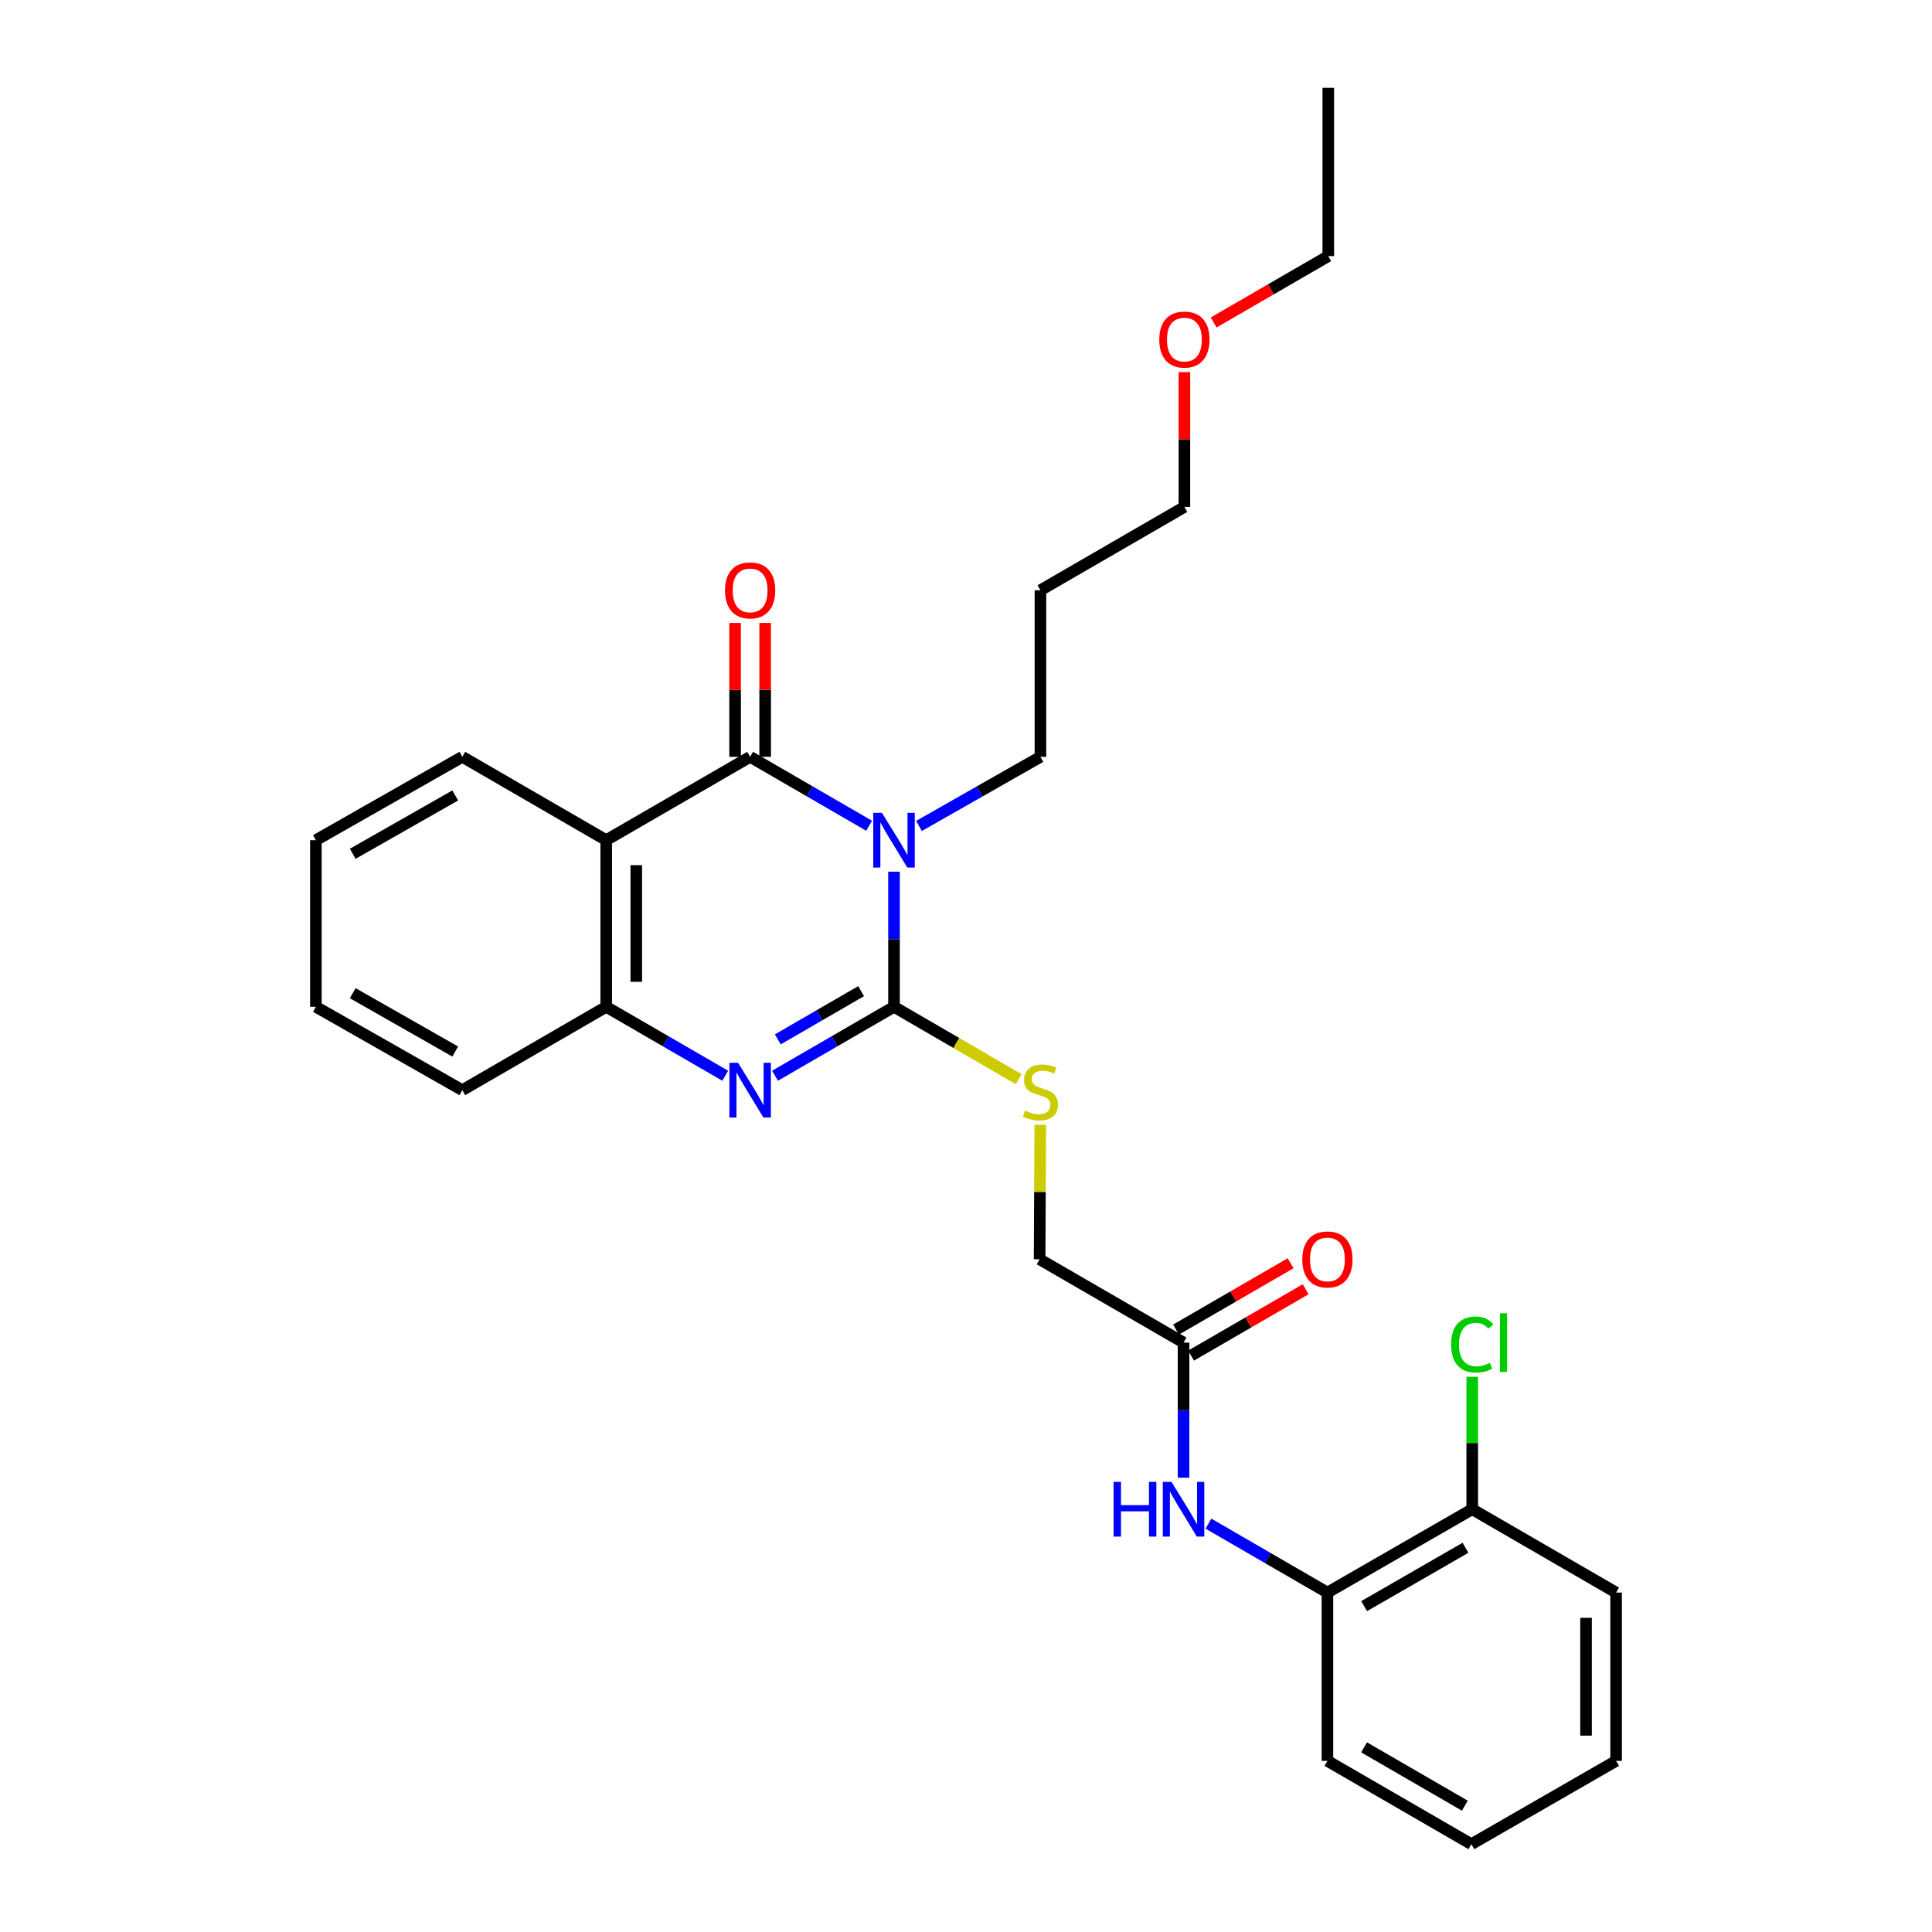 <?xml version='1.0' encoding='iso-8859-1'?>
<svg version='1.1' baseProfile='full'
              xmlns='http://www.w3.org/2000/svg'
                      xmlns:rdkit='http://www.rdkit.org/xml'
                      xmlns:xlink='http://www.w3.org/1999/xlink'
                  xml:space='preserve'
width='1000px' height='1000px' viewBox='0 0 1000 1000'>
<!-- END OF HEADER -->
<rect style='opacity:1.0;fill:#FFFFFF;stroke:none' width='1000' height='1000' x='0' y='0'> </rect>
<path class='bond-0' d='M 462.738,451.187 L 462.738,486.156' style='fill:none;fill-rule:evenodd;stroke:#0000FF;stroke-width:6px;stroke-linecap:butt;stroke-linejoin:miter;stroke-opacity:1' />
<path class='bond-0' d='M 462.738,486.156 L 462.738,521.125' style='fill:none;fill-rule:evenodd;stroke:#000000;stroke-width:6px;stroke-linecap:butt;stroke-linejoin:miter;stroke-opacity:1' />
<path class='bond-1' d='M 449.846,427.403 L 419.056,409.567' style='fill:none;fill-rule:evenodd;stroke:#0000FF;stroke-width:6px;stroke-linecap:butt;stroke-linejoin:miter;stroke-opacity:1' />
<path class='bond-1' d='M 419.056,409.567 L 388.265,391.731' style='fill:none;fill-rule:evenodd;stroke:#000000;stroke-width:6px;stroke-linecap:butt;stroke-linejoin:miter;stroke-opacity:1' />
<path class='bond-12' d='M 475.658,427.517 L 507.095,409.624' style='fill:none;fill-rule:evenodd;stroke:#0000FF;stroke-width:6px;stroke-linecap:butt;stroke-linejoin:miter;stroke-opacity:1' />
<path class='bond-12' d='M 507.095,409.624 L 538.533,391.731' style='fill:none;fill-rule:evenodd;stroke:#000000;stroke-width:6px;stroke-linecap:butt;stroke-linejoin:miter;stroke-opacity:1' />
<path class='bond-2' d='M 462.738,521.125 L 431.947,538.961' style='fill:none;fill-rule:evenodd;stroke:#000000;stroke-width:6px;stroke-linecap:butt;stroke-linejoin:miter;stroke-opacity:1' />
<path class='bond-2' d='M 431.947,538.961 L 401.157,556.797' style='fill:none;fill-rule:evenodd;stroke:#0000FF;stroke-width:6px;stroke-linecap:butt;stroke-linejoin:miter;stroke-opacity:1' />
<path class='bond-2' d='M 445.702,513.013 L 424.149,525.498' style='fill:none;fill-rule:evenodd;stroke:#000000;stroke-width:6px;stroke-linecap:butt;stroke-linejoin:miter;stroke-opacity:1' />
<path class='bond-2' d='M 424.149,525.498 L 402.595,537.983' style='fill:none;fill-rule:evenodd;stroke:#0000FF;stroke-width:6px;stroke-linecap:butt;stroke-linejoin:miter;stroke-opacity:1' />
<path class='bond-5' d='M 462.738,521.125 L 495,539.855' style='fill:none;fill-rule:evenodd;stroke:#000000;stroke-width:6px;stroke-linecap:butt;stroke-linejoin:miter;stroke-opacity:1' />
<path class='bond-5' d='M 495,539.855 L 527.262,558.585' style='fill:none;fill-rule:evenodd;stroke:#CCCC00;stroke-width:6px;stroke-linecap:butt;stroke-linejoin:miter;stroke-opacity:1' />
<path class='bond-3' d='M 388.265,391.731 L 313.775,434.871' style='fill:none;fill-rule:evenodd;stroke:#000000;stroke-width:6px;stroke-linecap:butt;stroke-linejoin:miter;stroke-opacity:1' />
<path class='bond-9' d='M 396.044,391.731 L 396.044,357.079' style='fill:none;fill-rule:evenodd;stroke:#000000;stroke-width:6px;stroke-linecap:butt;stroke-linejoin:miter;stroke-opacity:1' />
<path class='bond-9' d='M 396.044,357.079 L 396.044,322.428' style='fill:none;fill-rule:evenodd;stroke:#FF0000;stroke-width:6px;stroke-linecap:butt;stroke-linejoin:miter;stroke-opacity:1' />
<path class='bond-9' d='M 380.486,391.731 L 380.486,357.079' style='fill:none;fill-rule:evenodd;stroke:#000000;stroke-width:6px;stroke-linecap:butt;stroke-linejoin:miter;stroke-opacity:1' />
<path class='bond-9' d='M 380.486,357.079 L 380.486,322.428' style='fill:none;fill-rule:evenodd;stroke:#FF0000;stroke-width:6px;stroke-linecap:butt;stroke-linejoin:miter;stroke-opacity:1' />
<path class='bond-28' d='M 375.373,556.798 L 344.574,538.962' style='fill:none;fill-rule:evenodd;stroke:#0000FF;stroke-width:6px;stroke-linecap:butt;stroke-linejoin:miter;stroke-opacity:1' />
<path class='bond-28' d='M 344.574,538.962 L 313.775,521.125' style='fill:none;fill-rule:evenodd;stroke:#000000;stroke-width:6px;stroke-linecap:butt;stroke-linejoin:miter;stroke-opacity:1' />
<path class='bond-4' d='M 313.775,434.871 L 313.775,521.125' style='fill:none;fill-rule:evenodd;stroke:#000000;stroke-width:6px;stroke-linecap:butt;stroke-linejoin:miter;stroke-opacity:1' />
<path class='bond-4' d='M 329.334,447.809 L 329.334,508.187' style='fill:none;fill-rule:evenodd;stroke:#000000;stroke-width:6px;stroke-linecap:butt;stroke-linejoin:miter;stroke-opacity:1' />
<path class='bond-15' d='M 313.775,434.871 L 239.294,391.731' style='fill:none;fill-rule:evenodd;stroke:#000000;stroke-width:6px;stroke-linecap:butt;stroke-linejoin:miter;stroke-opacity:1' />
<path class='bond-17' d='M 313.775,521.125 L 239.294,564.265' style='fill:none;fill-rule:evenodd;stroke:#000000;stroke-width:6px;stroke-linecap:butt;stroke-linejoin:miter;stroke-opacity:1' />
<path class='bond-13' d='M 538.448,582.176 L 538.274,616.991' style='fill:none;fill-rule:evenodd;stroke:#CCCC00;stroke-width:6px;stroke-linecap:butt;stroke-linejoin:miter;stroke-opacity:1' />
<path class='bond-13' d='M 538.274,616.991 L 538.101,651.806' style='fill:none;fill-rule:evenodd;stroke:#000000;stroke-width:6px;stroke-linecap:butt;stroke-linejoin:miter;stroke-opacity:1' />
<path class='bond-6' d='M 612.599,764.858 L 612.599,729.893' style='fill:none;fill-rule:evenodd;stroke:#0000FF;stroke-width:6px;stroke-linecap:butt;stroke-linejoin:miter;stroke-opacity:1' />
<path class='bond-6' d='M 612.599,729.893 L 612.599,694.929' style='fill:none;fill-rule:evenodd;stroke:#000000;stroke-width:6px;stroke-linecap:butt;stroke-linejoin:miter;stroke-opacity:1' />
<path class='bond-8' d='M 625.491,788.641 L 656.281,806.478' style='fill:none;fill-rule:evenodd;stroke:#0000FF;stroke-width:6px;stroke-linecap:butt;stroke-linejoin:miter;stroke-opacity:1' />
<path class='bond-8' d='M 656.281,806.478 L 687.072,824.314' style='fill:none;fill-rule:evenodd;stroke:#000000;stroke-width:6px;stroke-linecap:butt;stroke-linejoin:miter;stroke-opacity:1' />
<path class='bond-7' d='M 612.599,694.929 L 538.101,651.806' style='fill:none;fill-rule:evenodd;stroke:#000000;stroke-width:6px;stroke-linecap:butt;stroke-linejoin:miter;stroke-opacity:1' />
<path class='bond-11' d='M 616.497,701.661 L 646.158,684.486' style='fill:none;fill-rule:evenodd;stroke:#000000;stroke-width:6px;stroke-linecap:butt;stroke-linejoin:miter;stroke-opacity:1' />
<path class='bond-11' d='M 646.158,684.486 L 675.818,667.311' style='fill:none;fill-rule:evenodd;stroke:#FF0000;stroke-width:6px;stroke-linecap:butt;stroke-linejoin:miter;stroke-opacity:1' />
<path class='bond-11' d='M 608.701,688.197 L 638.362,671.022' style='fill:none;fill-rule:evenodd;stroke:#000000;stroke-width:6px;stroke-linecap:butt;stroke-linejoin:miter;stroke-opacity:1' />
<path class='bond-11' d='M 638.362,671.022 L 668.022,653.847' style='fill:none;fill-rule:evenodd;stroke:#FF0000;stroke-width:6px;stroke-linecap:butt;stroke-linejoin:miter;stroke-opacity:1' />
<path class='bond-10' d='M 687.072,824.314 L 762.02,781.174' style='fill:none;fill-rule:evenodd;stroke:#000000;stroke-width:6px;stroke-linecap:butt;stroke-linejoin:miter;stroke-opacity:1' />
<path class='bond-10' d='M 706.075,831.327 L 758.539,801.129' style='fill:none;fill-rule:evenodd;stroke:#000000;stroke-width:6px;stroke-linecap:butt;stroke-linejoin:miter;stroke-opacity:1' />
<path class='bond-19' d='M 687.072,824.314 L 687.072,911.423' style='fill:none;fill-rule:evenodd;stroke:#000000;stroke-width:6px;stroke-linecap:butt;stroke-linejoin:miter;stroke-opacity:1' />
<path class='bond-14' d='M 762.02,781.174 L 762.02,746.899' style='fill:none;fill-rule:evenodd;stroke:#000000;stroke-width:6px;stroke-linecap:butt;stroke-linejoin:miter;stroke-opacity:1' />
<path class='bond-14' d='M 762.02,746.899 L 762.02,712.625' style='fill:none;fill-rule:evenodd;stroke:#00CC00;stroke-width:6px;stroke-linecap:butt;stroke-linejoin:miter;stroke-opacity:1' />
<path class='bond-21' d='M 762.02,781.174 L 836.492,824.314' style='fill:none;fill-rule:evenodd;stroke:#000000;stroke-width:6px;stroke-linecap:butt;stroke-linejoin:miter;stroke-opacity:1' />
<path class='bond-16' d='M 538.533,391.731 L 538.533,305.512' style='fill:none;fill-rule:evenodd;stroke:#000000;stroke-width:6px;stroke-linecap:butt;stroke-linejoin:miter;stroke-opacity:1' />
<path class='bond-23' d='M 239.294,391.731 L 163.508,434.871' style='fill:none;fill-rule:evenodd;stroke:#000000;stroke-width:6px;stroke-linecap:butt;stroke-linejoin:miter;stroke-opacity:1' />
<path class='bond-23' d='M 235.623,411.723 L 182.572,441.921' style='fill:none;fill-rule:evenodd;stroke:#000000;stroke-width:6px;stroke-linecap:butt;stroke-linejoin:miter;stroke-opacity:1' />
<path class='bond-20' d='M 538.533,305.512 L 613.04,262.39' style='fill:none;fill-rule:evenodd;stroke:#000000;stroke-width:6px;stroke-linecap:butt;stroke-linejoin:miter;stroke-opacity:1' />
<path class='bond-29' d='M 239.294,564.265 L 163.508,521.125' style='fill:none;fill-rule:evenodd;stroke:#000000;stroke-width:6px;stroke-linecap:butt;stroke-linejoin:miter;stroke-opacity:1' />
<path class='bond-29' d='M 235.623,544.272 L 182.572,514.075' style='fill:none;fill-rule:evenodd;stroke:#000000;stroke-width:6px;stroke-linecap:butt;stroke-linejoin:miter;stroke-opacity:1' />
<path class='bond-18' d='M 613.04,192.614 L 613.04,227.502' style='fill:none;fill-rule:evenodd;stroke:#FF0000;stroke-width:6px;stroke-linecap:butt;stroke-linejoin:miter;stroke-opacity:1' />
<path class='bond-18' d='M 613.04,227.502 L 613.04,262.39' style='fill:none;fill-rule:evenodd;stroke:#000000;stroke-width:6px;stroke-linecap:butt;stroke-linejoin:miter;stroke-opacity:1' />
<path class='bond-22' d='M 628.191,166.911 L 657.852,149.733' style='fill:none;fill-rule:evenodd;stroke:#FF0000;stroke-width:6px;stroke-linecap:butt;stroke-linejoin:miter;stroke-opacity:1' />
<path class='bond-22' d='M 657.852,149.733 L 687.513,132.555' style='fill:none;fill-rule:evenodd;stroke:#000000;stroke-width:6px;stroke-linecap:butt;stroke-linejoin:miter;stroke-opacity:1' />
<path class='bond-26' d='M 687.072,911.423 L 761.579,954.545' style='fill:none;fill-rule:evenodd;stroke:#000000;stroke-width:6px;stroke-linecap:butt;stroke-linejoin:miter;stroke-opacity:1' />
<path class='bond-26' d='M 706.041,904.426 L 758.196,934.611' style='fill:none;fill-rule:evenodd;stroke:#000000;stroke-width:6px;stroke-linecap:butt;stroke-linejoin:miter;stroke-opacity:1' />
<path class='bond-30' d='M 836.492,824.314 L 836.492,911.423' style='fill:none;fill-rule:evenodd;stroke:#000000;stroke-width:6px;stroke-linecap:butt;stroke-linejoin:miter;stroke-opacity:1' />
<path class='bond-30' d='M 820.934,837.38 L 820.934,898.357' style='fill:none;fill-rule:evenodd;stroke:#000000;stroke-width:6px;stroke-linecap:butt;stroke-linejoin:miter;stroke-opacity:1' />
<path class='bond-25' d='M 687.513,132.555 L 687.513,45.455' style='fill:none;fill-rule:evenodd;stroke:#000000;stroke-width:6px;stroke-linecap:butt;stroke-linejoin:miter;stroke-opacity:1' />
<path class='bond-24' d='M 163.508,434.871 L 163.508,521.125' style='fill:none;fill-rule:evenodd;stroke:#000000;stroke-width:6px;stroke-linecap:butt;stroke-linejoin:miter;stroke-opacity:1' />
<path class='bond-27' d='M 761.579,954.545 L 836.492,911.423' style='fill:none;fill-rule:evenodd;stroke:#000000;stroke-width:6px;stroke-linecap:butt;stroke-linejoin:miter;stroke-opacity:1' />
<path  class='atom-0' d='M 456.478 420.711
L 465.758 435.711
Q 466.678 437.191, 468.158 439.871
Q 469.638 442.551, 469.718 442.711
L 469.718 420.711
L 473.478 420.711
L 473.478 449.031
L 469.598 449.031
L 459.638 432.631
Q 458.478 430.711, 457.238 428.511
Q 456.038 426.311, 455.678 425.631
L 455.678 449.031
L 451.998 449.031
L 451.998 420.711
L 456.478 420.711
' fill='#0000FF'/>
<path  class='atom-3' d='M 382.005 550.105
L 391.285 565.105
Q 392.205 566.585, 393.685 569.265
Q 395.165 571.945, 395.245 572.105
L 395.245 550.105
L 399.005 550.105
L 399.005 578.425
L 395.125 578.425
L 385.165 562.025
Q 384.005 560.105, 382.765 557.905
Q 381.565 555.705, 381.205 555.025
L 381.205 578.425
L 377.525 578.425
L 377.525 550.105
L 382.005 550.105
' fill='#0000FF'/>
<path  class='atom-6' d='M 530.533 574.849
Q 530.853 574.969, 532.173 575.529
Q 533.493 576.089, 534.933 576.449
Q 536.413 576.769, 537.853 576.769
Q 540.533 576.769, 542.093 575.489
Q 543.653 574.169, 543.653 571.889
Q 543.653 570.329, 542.853 569.369
Q 542.093 568.409, 540.893 567.889
Q 539.693 567.369, 537.693 566.769
Q 535.173 566.009, 533.653 565.289
Q 532.173 564.569, 531.093 563.049
Q 530.053 561.529, 530.053 558.969
Q 530.053 555.409, 532.453 553.209
Q 534.893 551.009, 539.693 551.009
Q 542.973 551.009, 546.693 552.569
L 545.773 555.649
Q 542.373 554.249, 539.813 554.249
Q 537.053 554.249, 535.533 555.409
Q 534.013 556.529, 534.053 558.489
Q 534.053 560.009, 534.813 560.929
Q 535.613 561.849, 536.733 562.369
Q 537.893 562.889, 539.813 563.489
Q 542.373 564.289, 543.893 565.089
Q 545.413 565.889, 546.493 567.529
Q 547.613 569.129, 547.613 571.889
Q 547.613 575.809, 544.973 577.929
Q 542.373 580.009, 538.013 580.009
Q 535.493 580.009, 533.573 579.449
Q 531.693 578.929, 529.453 578.009
L 530.533 574.849
' fill='#CCCC00'/>
<path  class='atom-7' d='M 576.379 767.014
L 580.219 767.014
L 580.219 779.054
L 594.699 779.054
L 594.699 767.014
L 598.539 767.014
L 598.539 795.334
L 594.699 795.334
L 594.699 782.254
L 580.219 782.254
L 580.219 795.334
L 576.379 795.334
L 576.379 767.014
' fill='#0000FF'/>
<path  class='atom-7' d='M 606.339 767.014
L 615.619 782.014
Q 616.539 783.494, 618.019 786.174
Q 619.499 788.854, 619.579 789.014
L 619.579 767.014
L 623.339 767.014
L 623.339 795.334
L 619.459 795.334
L 609.499 778.934
Q 608.339 777.014, 607.099 774.814
Q 605.899 772.614, 605.539 771.934
L 605.539 795.334
L 601.859 795.334
L 601.859 767.014
L 606.339 767.014
' fill='#0000FF'/>
<path  class='atom-10' d='M 375.265 305.592
Q 375.265 298.792, 378.625 294.992
Q 381.985 291.192, 388.265 291.192
Q 394.545 291.192, 397.905 294.992
Q 401.265 298.792, 401.265 305.592
Q 401.265 312.472, 397.865 316.392
Q 394.465 320.272, 388.265 320.272
Q 382.025 320.272, 378.625 316.392
Q 375.265 312.512, 375.265 305.592
M 388.265 317.072
Q 392.585 317.072, 394.905 314.192
Q 397.265 311.272, 397.265 305.592
Q 397.265 300.032, 394.905 297.232
Q 392.585 294.392, 388.265 294.392
Q 383.945 294.392, 381.585 297.192
Q 379.265 299.992, 379.265 305.592
Q 379.265 311.312, 381.585 314.192
Q 383.945 317.072, 388.265 317.072
' fill='#FF0000'/>
<path  class='atom-12' d='M 674.072 651.886
Q 674.072 645.086, 677.432 641.286
Q 680.792 637.486, 687.072 637.486
Q 693.352 637.486, 696.712 641.286
Q 700.072 645.086, 700.072 651.886
Q 700.072 658.766, 696.672 662.686
Q 693.272 666.566, 687.072 666.566
Q 680.832 666.566, 677.432 662.686
Q 674.072 658.806, 674.072 651.886
M 687.072 663.366
Q 691.392 663.366, 693.712 660.486
Q 696.072 657.566, 696.072 651.886
Q 696.072 646.326, 693.712 643.526
Q 691.392 640.686, 687.072 640.686
Q 682.752 640.686, 680.392 643.486
Q 678.072 646.286, 678.072 651.886
Q 678.072 657.606, 680.392 660.486
Q 682.752 663.366, 687.072 663.366
' fill='#FF0000'/>
<path  class='atom-15' d='M 751.1 695.909
Q 751.1 688.869, 754.38 685.189
Q 757.7 681.469, 763.98 681.469
Q 769.82 681.469, 772.94 685.589
L 770.3 687.749
Q 768.02 684.749, 763.98 684.749
Q 759.7 684.749, 757.42 687.629
Q 755.18 690.469, 755.18 695.909
Q 755.18 701.509, 757.5 704.389
Q 759.86 707.269, 764.42 707.269
Q 767.54 707.269, 771.18 705.389
L 772.3 708.389
Q 770.82 709.349, 768.58 709.909
Q 766.34 710.469, 763.86 710.469
Q 757.7 710.469, 754.38 706.709
Q 751.1 702.949, 751.1 695.909
' fill='#00CC00'/>
<path  class='atom-15' d='M 776.38 679.749
L 780.06 679.749
L 780.06 710.109
L 776.38 710.109
L 776.38 679.749
' fill='#00CC00'/>
<path  class='atom-19' d='M 600.04 175.766
Q 600.04 168.966, 603.4 165.166
Q 606.76 161.366, 613.04 161.366
Q 619.32 161.366, 622.68 165.166
Q 626.04 168.966, 626.04 175.766
Q 626.04 182.646, 622.64 186.566
Q 619.24 190.446, 613.04 190.446
Q 606.8 190.446, 603.4 186.566
Q 600.04 182.686, 600.04 175.766
M 613.04 187.246
Q 617.36 187.246, 619.68 184.366
Q 622.04 181.446, 622.04 175.766
Q 622.04 170.206, 619.68 167.406
Q 617.36 164.566, 613.04 164.566
Q 608.72 164.566, 606.36 167.366
Q 604.04 170.166, 604.04 175.766
Q 604.04 181.486, 606.36 184.366
Q 608.72 187.246, 613.04 187.246
' fill='#FF0000'/>
</svg>
